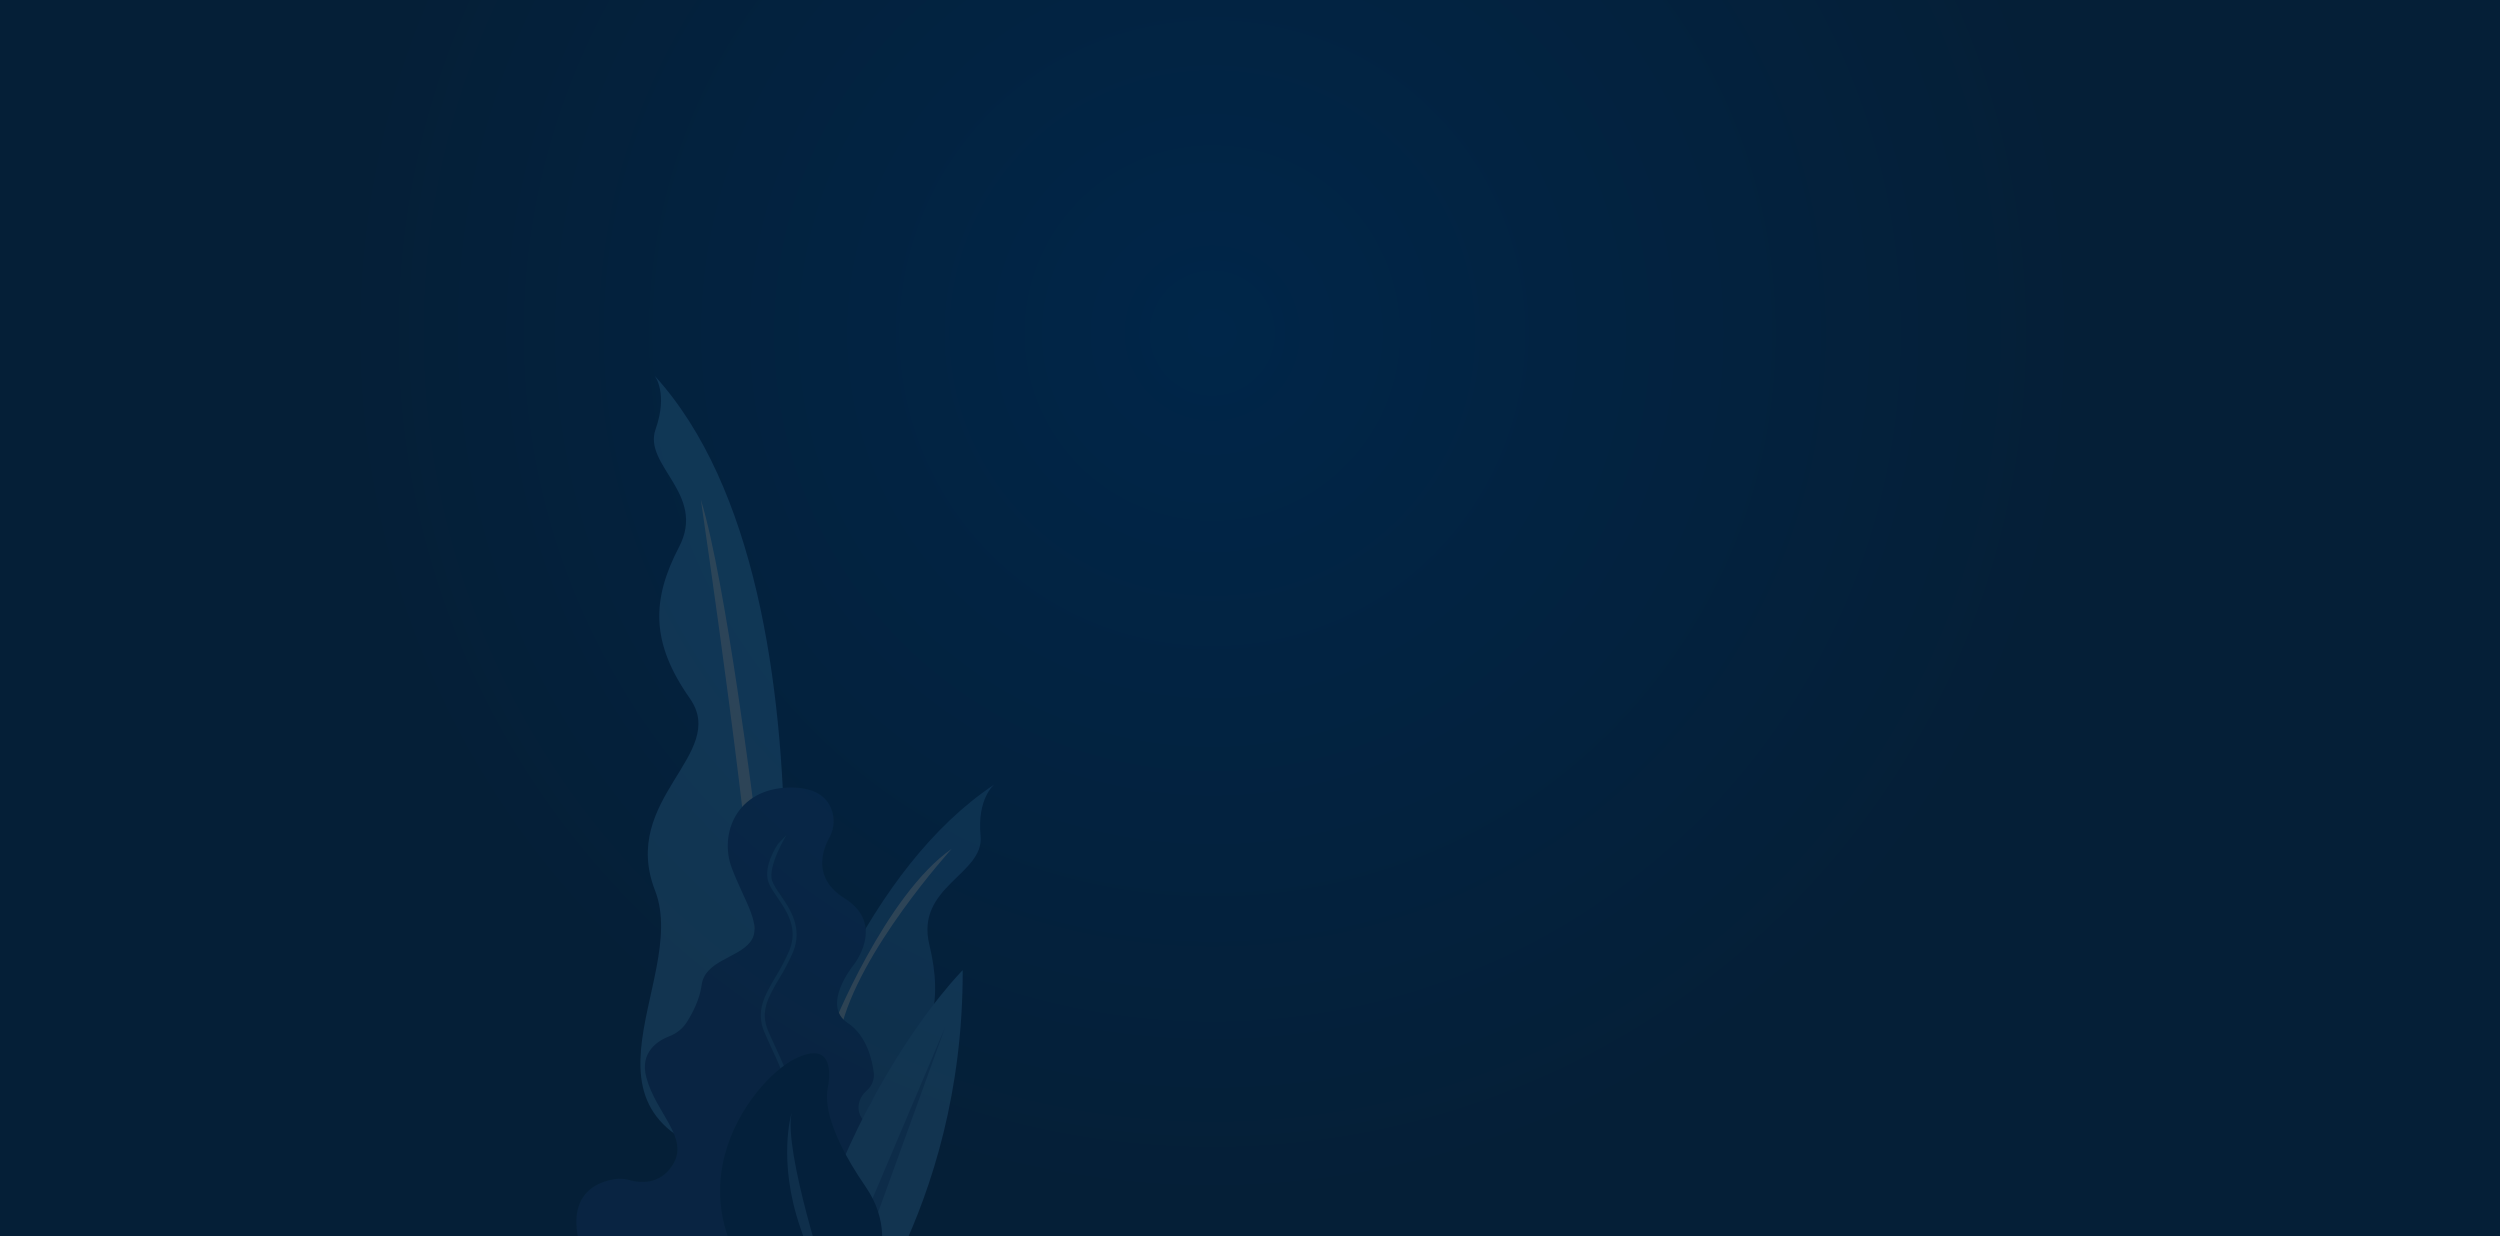 <?xml version="1.0" encoding="UTF-8"?>
<svg width="2880px" height="1424px" viewBox="0 0 2880 1424" version="1.1" xmlns="http://www.w3.org/2000/svg" xmlns:xlink="http://www.w3.org/1999/xlink">
    <!-- Generator: Sketch 52.5 (67469) - http://www.bohemiancoding.com/sketch -->
    <title>Group 34</title>
    <desc>Created with Sketch.</desc>
    <defs>
        <radialGradient cx="48.454%" cy="27.012%" fx="48.454%" fy="27.012%" r="70.871%" gradientTransform="translate(0.485,0.27),scale(0.494,1),rotate(90),translate(-0.485,-0.27)" id="radialGradient-1">
            <stop stop-color="#002649" offset="0%"></stop>
            <stop stop-color="#051F37" offset="100%"></stop>
        </radialGradient>
        <rect id="path-2" x="0" y="0" width="2880" height="1424"></rect>
    </defs>
    <g id="Page-1" stroke="none" stroke-width="1" fill="none" fill-rule="evenodd">
        <g id="Homepage-Copy" transform="translate(0, -5295)">
            <g id="Group-17" transform="translate(0, 5295)">
                <g id="Group-34">
                    <mask id="mask-3" fill="white">
                        <use xlink:href="#path-2"></use>
                    </mask>
                    <use id="Mask" fill="url(#radialGradient-1)" xlink:href="#path-2"></use>
                    <g opacity="0.191" mask="url(#mask-3)">
                        <g transform="translate(895.537, 1108.363) scale(-1, 1) rotate(-7) translate(-895.537, -1108.363) translate(672.037, 454.363)">
                            <path d="M210.835,887.849 C210.835,887.849 184.083,226.172 446.065,0.849 C446.065,0.849 428.047,18.784 437.586,61.891 C447.125,104.998 370.097,128.691 394.176,192.988 C418.254,257.285 413.415,306.31 360.65,364.712 C307.885,423.114 427.24,489.3 373.369,589.443 C319.498,689.587 464.844,878.927 210.835,887.849 Z" id="Path" fill="#498DBC"></path>
                            <path d="M268.455,494.734 C268.455,494.734 336.166,224.151 375.935,135.926 C375.935,135.926 259.855,557.924 245.501,667.188 C231.146,776.453 218.935,593.045 218.935,593.045 L268.455,494.734 Z" id="Path" fill="#DFDACB"></path>
                            <path d="M235.598,1307.421 C235.598,1307.421 262.375,645.721 0.369,420.421 C0.369,420.421 18.389,438.356 8.826,481.463 C-0.737,524.57 76.344,548.263 52.24,612.56 C28.137,676.857 33.022,725.882 85.769,784.307 C138.516,842.731 19.173,908.872 73.072,1009.015 C126.971,1109.159 -18.365,1298.522 235.598,1307.421 Z" id="Path" fill="#3973A2"></path>
                            <path d="M151.927,723.083 C151.927,723.083 109.536,562.043 39.927,499.807 C39.927,499.807 132.755,630.724 141.702,723.807 L151.927,723.083 Z" id="Path" fill="#DFDACB"></path>
                            <path d="M378.81,924.897 C373.204,923.395 367.339,923.091 361.605,924.007 C350.543,925.672 326.964,925.877 314.909,900.793 C298.882,867.339 341.051,844.33 357.194,804.081 C368.464,775.94 348.811,760.365 335.971,753.524 C328.348,749.435 322.254,743.041 318.581,735.281 C313.2,723.879 307.034,707.323 306.873,691.064 C306.757,662.513 269.599,655.238 257.336,634.783 C245.074,614.328 269.738,589.312 288.883,552.688 C308.027,516.065 295.164,461.472 234.266,452.67 C199.417,447.676 185.977,462.817 180.85,476.682 C177.672,485.903 177.983,495.948 181.727,504.959 C187.755,520.284 194.914,553.236 155.793,571.479 C103.647,595.811 136.463,647.439 136.463,647.439 C136.463,647.439 167.594,697.312 134.5,713.731 C110.575,725.589 101.038,753.957 97.943,766.18 C96.23,772.437 97.19,779.113 100.599,784.652 C101.558,786.137 102.631,787.547 103.809,788.87 C116.141,802.781 112.7,828.778 81.708,829.644 C74.44,825.062 65.22,824.758 57.659,828.852 C50.097,832.946 45.399,840.786 45.405,849.301 L45.405,1041.95 L197.824,1141.695 C197.824,1141.695 354.423,1112.301 402.435,1020.834 C439.015,951.099 399.64,930.689 378.81,924.897 Z" id="Path" fill="#183D6D"></path>
                            <g id="Group" opacity="0.6" stroke-width="1" fill="none" transform="translate(188.704, 507.206)">
                                <path d="M2.52,310.749 C-5.937,294.102 8.928,270.167 24.654,244.842 C28.289,238.989 32.063,232.909 35.581,226.851 C47.953,205.626 40.241,188.022 30.572,165.726 C25.708,155.239 21.62,144.424 18.34,133.365 C10.186,104.055 27.799,84.128 40.684,69.599 C45.693,63.928 50.003,59.009 52.147,54.545 C59.625,38.854 42.338,0.321 42.198,0.07 L50.586,11.457 C51.215,12.573 64.844,38.604 56.387,56.39 C54.057,61.446 49.397,66.57 44.202,72.514 C31.341,87.043 15.335,105.148 22.837,132.112 C26.074,143.003 30.091,153.657 34.859,163.996 C44.668,186.519 53.148,205.968 39.635,229.151 C36.07,235.255 32.296,241.358 28.638,247.256 C13.587,271.488 -0.625,294.375 6.714,308.745 L2.52,310.749 Z" id="Path" fill="#498DBC"></path>
                            </g>
                            <path d="M99.001,1094.931 C99.001,1094.931 -24.479,914.521 10.475,637.193 C10.475,637.193 149.652,814.588 161.243,1121.193 L99.001,1094.931 Z" id="Path" fill="#498DBC"></path>
                            <polygon id="Path" fill="#183D6D" opacity="0.5" points="77.427 944.365 22.654 705.365 86.654 929.108"></polygon>
                            <path d="M89.84,1049.018 C89.84,1049.018 31.104,966.203 90.791,898.763 C150.479,831.323 148.808,799.161 148.204,789.904 C147.601,780.647 145.884,732.836 190.533,762.61 C235.182,792.383 334.414,949.872 152.939,1067.965 L89.84,1049.018 Z" id="Path" fill="#002649"></path>
                            <path d="M120.289,1017.053 C120.289,1017.053 190.286,869.177 186.013,824.187 C186.013,824.187 196.03,880.611 159.921,954.515 C123.813,1028.42 127.192,1024.14 127.192,1024.14 L120.289,1017.053 Z" id="Path" fill="#3973A2"></path>
                        </g>
                    </g>
                </g>
            </g>
        </g>
    </g>
</svg>